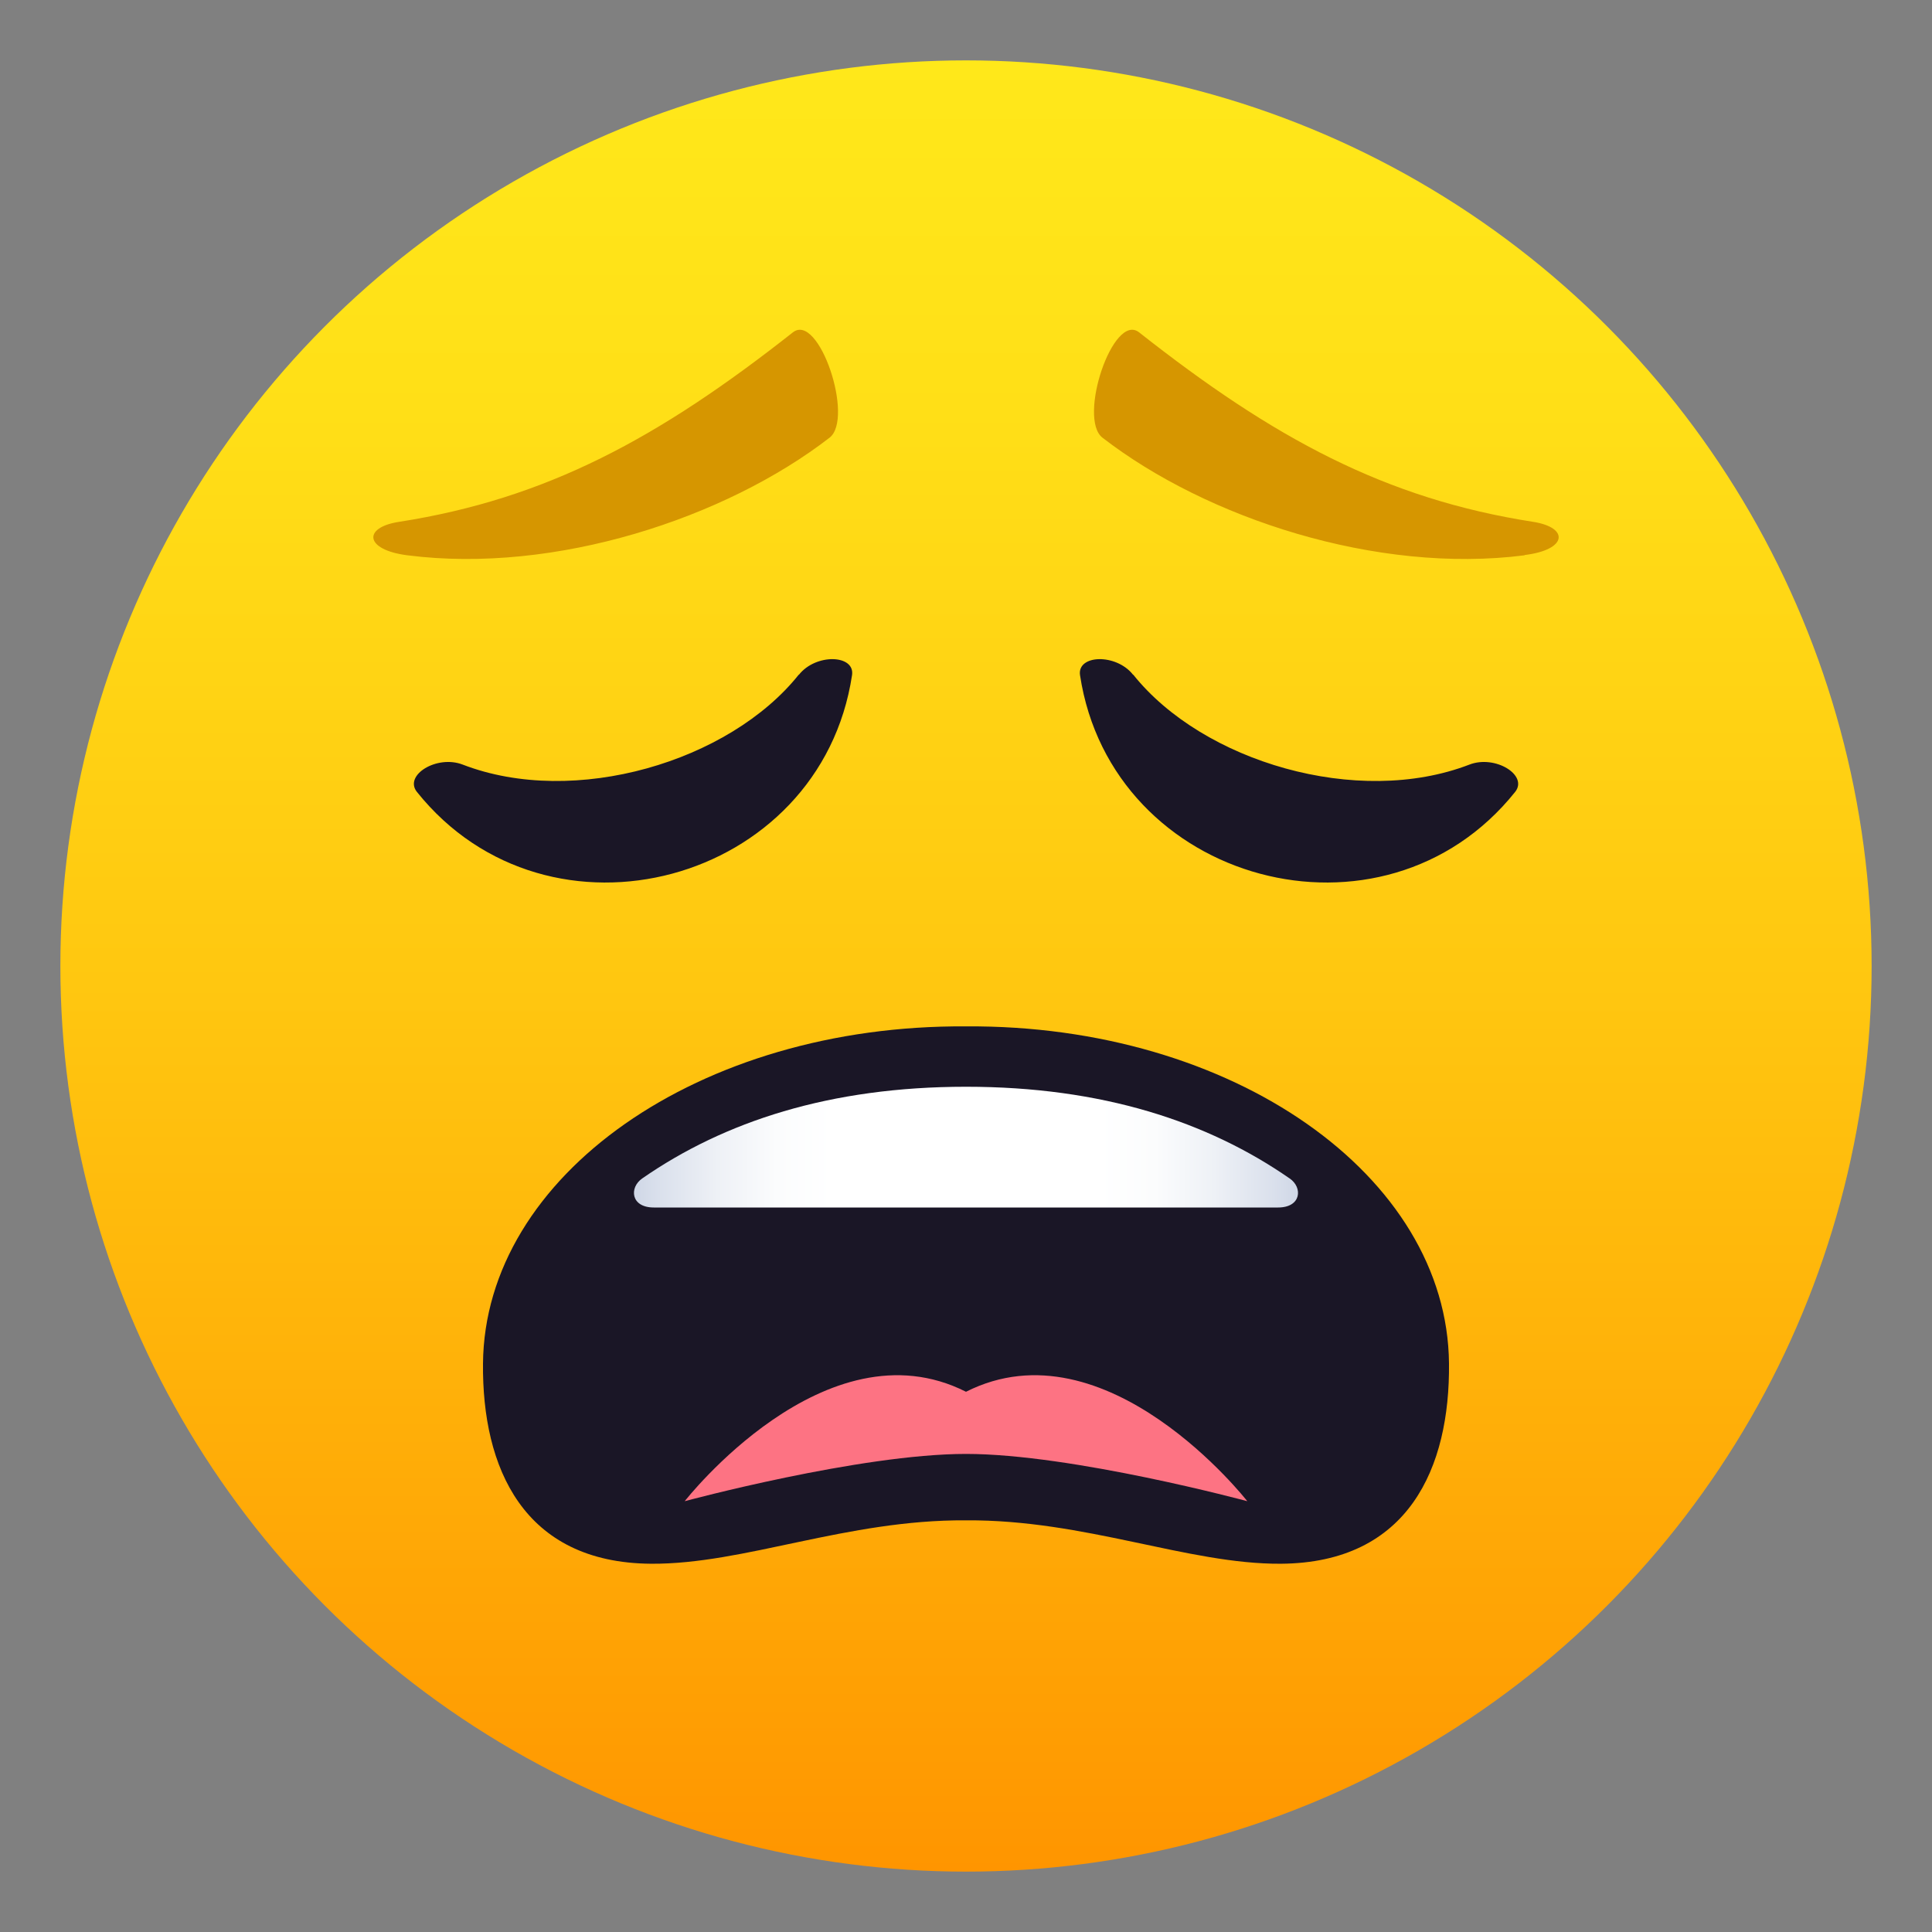 <svg xmlns="http://www.w3.org/2000/svg" viewBox="0 0 64 64"><rect x="0" y="0" width="64" height="64" fill="#808080" stroke="none"/><linearGradient id="A" gradientUnits="userSpaceOnUse" x1="32.001" x2="32.001" y1="62" y2="2.001"><stop offset="0" stop-color="#ff9500"/><stop offset=".093" stop-color="#ff9f03"/><stop offset=".49" stop-color="#ffc710"/><stop offset=".806" stop-color="#ffdf17"/><stop offset="1" stop-color="#ffe81a"/></linearGradient><linearGradient id="B" gradientUnits="userSpaceOnUse" x1="20.999" x2="42.998" y1="38" y2="38"><stop offset="0" stop-color="#cfd7e6"/><stop offset=".037" stop-color="#dae0ec"/><stop offset=".126" stop-color="#eef1f6"/><stop offset=".215" stop-color="#fbfcfd"/><stop offset=".3" stop-color="#fff"/><stop offset=".7" stop-color="#fff"/><stop offset=".785" stop-color="#fbfcfd"/><stop offset=".874" stop-color="#eef1f6"/><stop offset=".963" stop-color="#dae0ec"/><stop offset="1" stop-color="#cfd7e6"/></linearGradient><circle cx="32" cy="32" fill="url(#A)" r="30"/><path d="M26.463 22.345c-2.3 2.887-7.43 4.412-11.136 2.983-.858-.33-1.95.35-1.52.9 4.37 5.476 13.373 3.05 14.418-3.863.102-.682-1.2-.727-1.762-.01zm11.074 0c2.303 2.887 7.432 4.412 11.14 2.983.855-.33 1.947.35 1.518.9-4.37 5.476-13.37 3.05-14.418-3.863-.1-.682 1.2-.727 1.76-.01zM32 34c-8.838-.06-15.945 4.945-16 11.168-.033 3.445 1.332 6.604 5.57 6.633 3.076.02 6.482-1.465 10.43-1.438 3.947-.027 7.354 1.457 10.43 1.438 4.238-.03 5.604-3.188 5.57-6.633C47.944 38.945 40.837 33.94 32 34z" fill="#1a1626"/><path d="M32 46.104c-4.656-2.352-9.318 3.625-9.318 3.625s5.803-1.566 9.318-1.566 9.318 1.566 9.318 1.566-4.662-5.977-9.318-3.625z" fill="#fd7383"/><path d="M42.72 39.037C40.01 37.156 36.507 36 32 36s-8.012 1.154-10.725 3.037c-.435.3-.386.963.383.963h20.68c.77 0 .824-.662.383-.963z" fill="url(#B)"/><path d="M50.503 18.395c-4.9.627-10.535-1.23-13.982-3.896-.828-.64.352-4.17 1.215-3.488 4.444 3.502 8.152 5.514 13.048 6.275 1.208.188 1.138.93-.28 1.1zm-37.006 0c4.9.626 10.535-1.23 13.983-3.896.827-.64-.353-4.17-1.216-3.488-4.443 3.5-8.152 5.513-13.048 6.276-1.207.186-1.138.928.28 1.108z" fill="#d69600"/></svg>